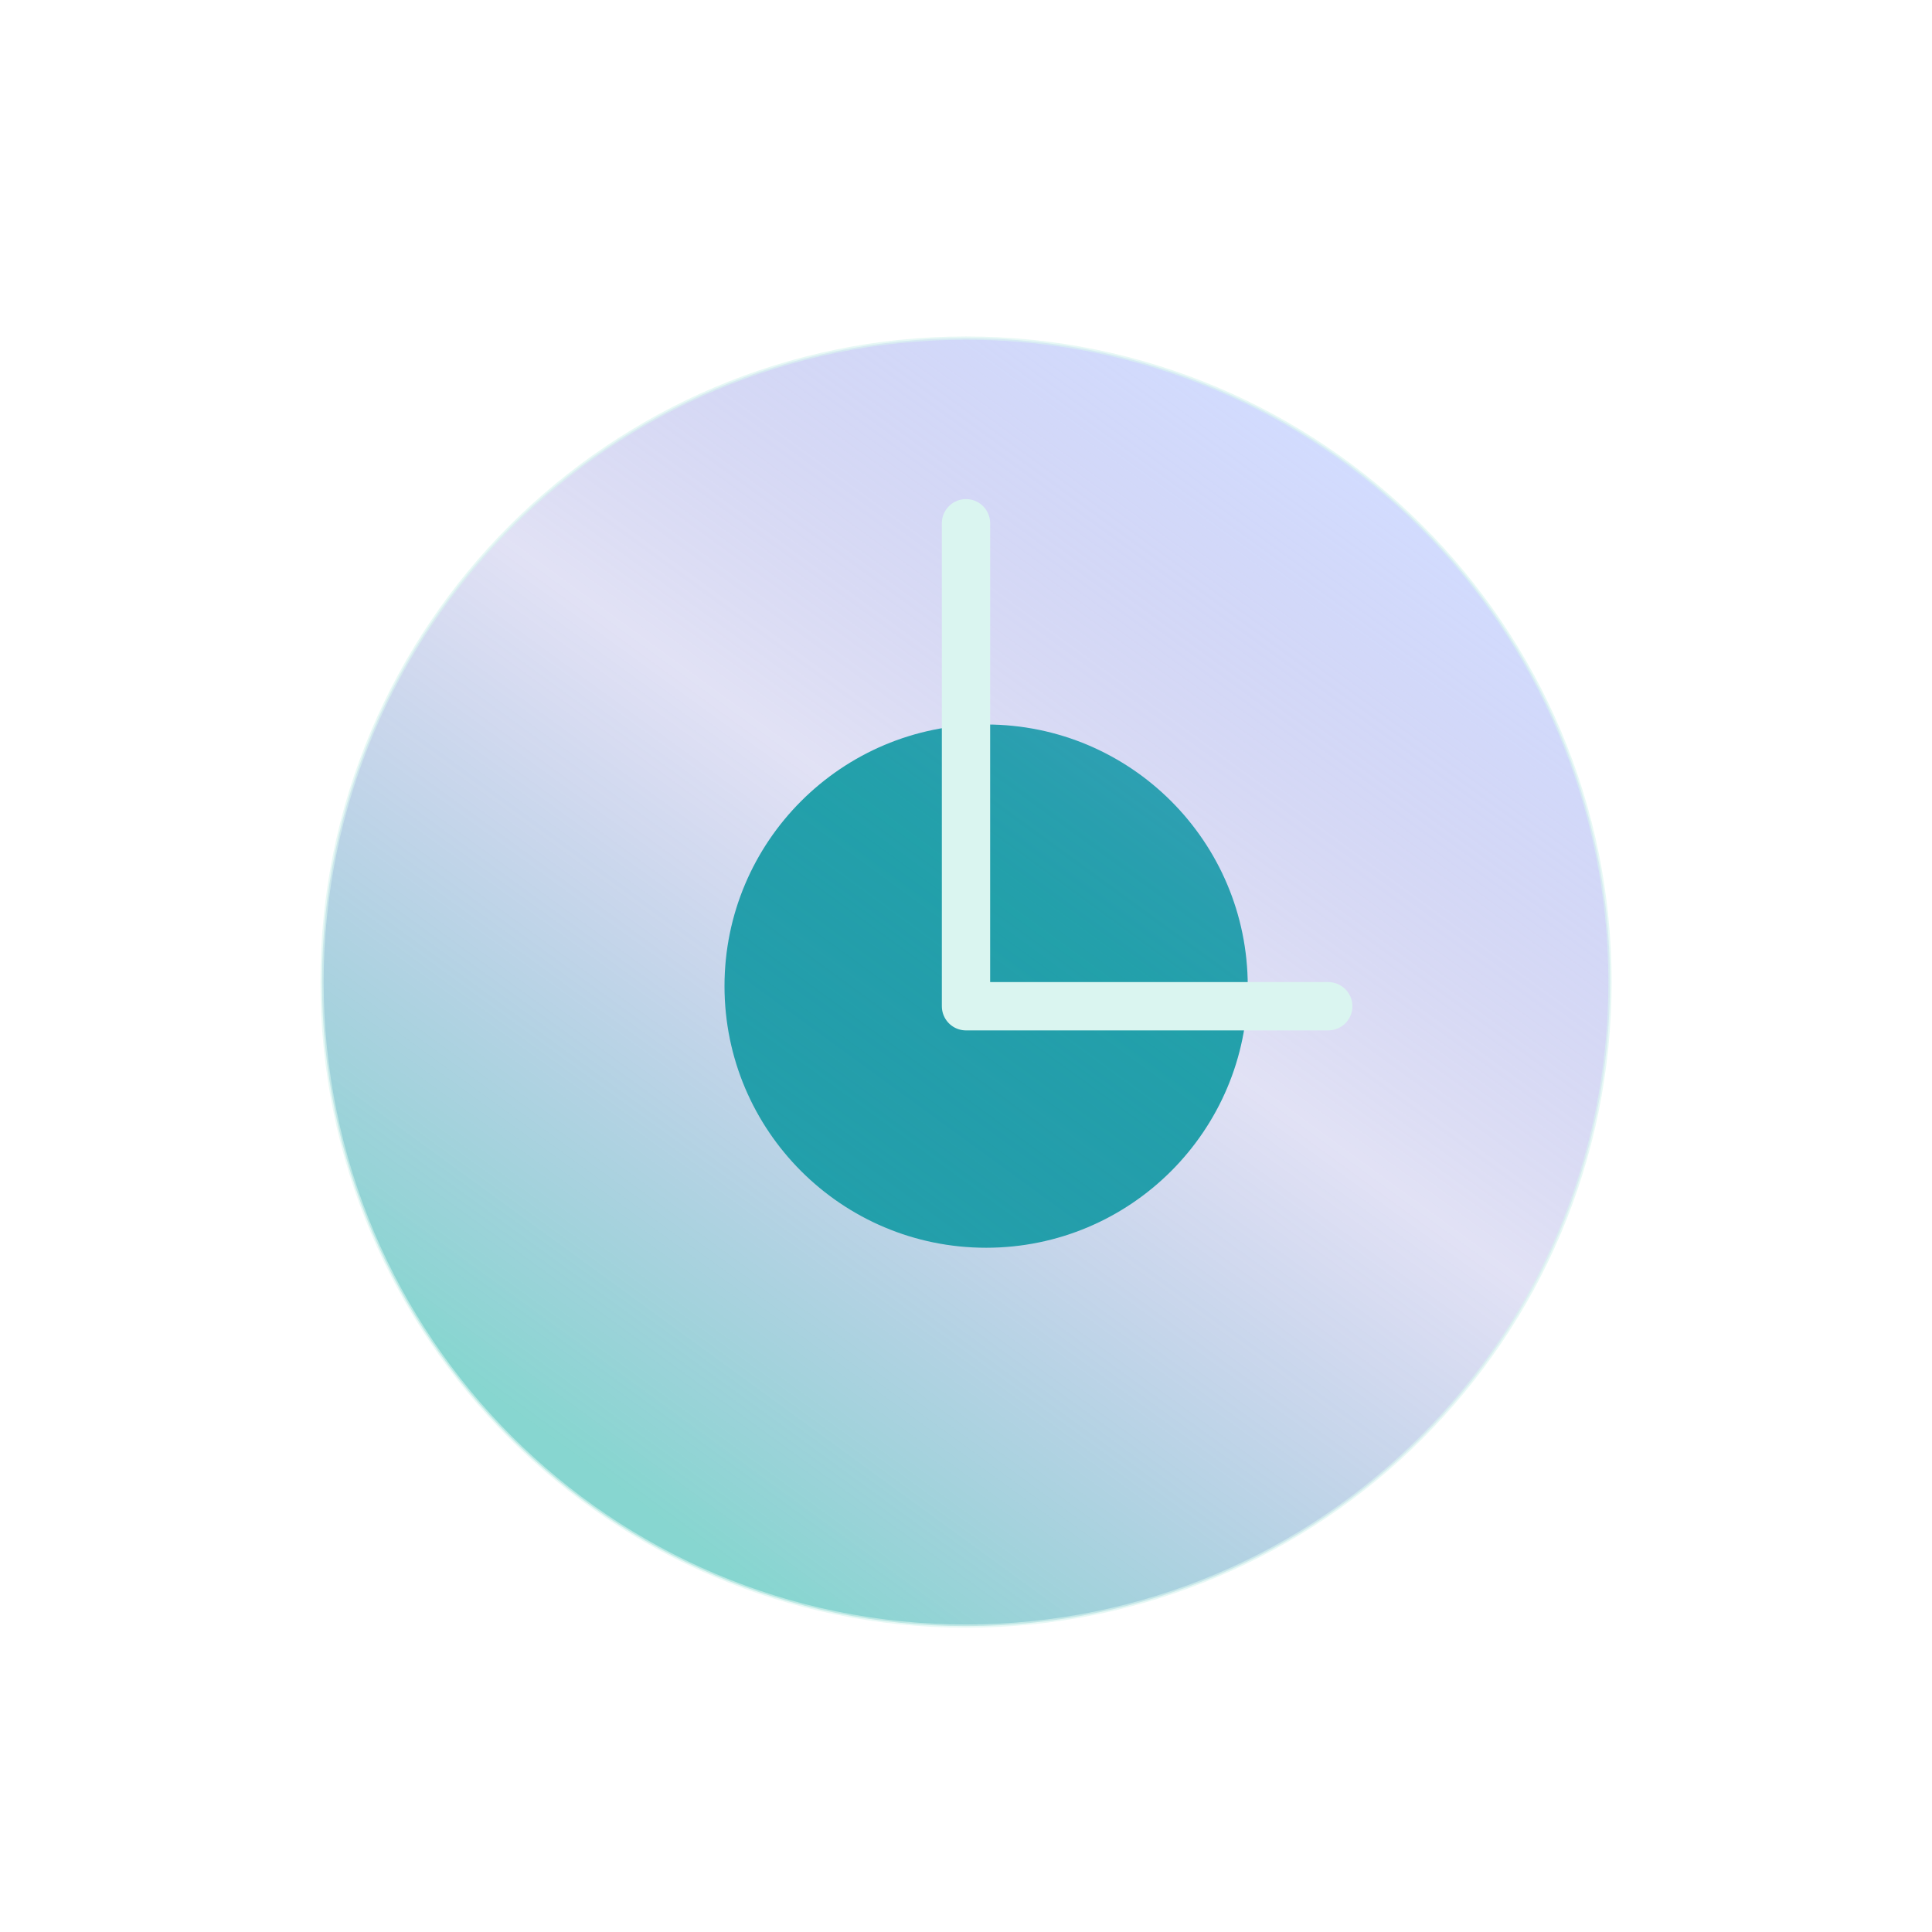 <svg width="120" height="120" viewBox="0 0 120 120" fill="none" xmlns="http://www.w3.org/2000/svg">
<path d="M61.25 77.5C70.225 77.5 77.5 70.225 77.5 61.25C77.5 52.275 70.225 45 61.25 45C52.275 45 45 52.275 45 61.25C45 70.225 52.275 77.5 61.25 77.5Z" fill="#1AB1A5"/>
<g filter="url(#filter0_i_224_10557)">
<path d="M60 100C82.091 100 100 82.091 100 60C100 37.909 82.091 20 60 20C37.909 20 20 37.909 20 60C20 82.091 37.909 100 60 100Z" fill="url(#paint0_linear_224_10557)" fill-opacity="0.75"/>
<path d="M60 100C82.091 100 100 82.091 100 60C100 37.909 82.091 20 60 20C37.909 20 20 37.909 20 60C20 82.091 37.909 100 60 100Z" stroke="#DAF5F0" stroke-opacity="0.63" stroke-width="0.2"/>
</g>
<path d="M60 32.5V62.5H82.5" stroke="#DAF5F0" stroke-width="3" stroke-linecap="round" stroke-linejoin="round"/>
<defs>
<filter id="filter0_i_224_10557" x="15.9" y="15.9" width="88.199" height="88.2" filterUnits="userSpaceOnUse" color-interpolation-filters="sRGB">
<feFlood flood-opacity="0" result="BackgroundImageFix"/>
<feBlend mode="normal" in="SourceGraphic" in2="BackgroundImageFix" result="shape"/>
<feColorMatrix in="SourceAlpha" type="matrix" values="0 0 0 0 0 0 0 0 0 0 0 0 0 0 0 0 0 0 127 0" result="hardAlpha"/>
<feOffset dy="1"/>
<feGaussianBlur stdDeviation="5"/>
<feComposite in2="hardAlpha" operator="arithmetic" k2="-1" k3="1"/>
<feColorMatrix type="matrix" values="0 0 0 0 0.105 0 0 0 0 0.202 0 0 0 0 0.548 0 0 0 0.26 0"/>
<feBlend mode="normal" in2="shape" result="effect1_innerShadow_224_10557"/>
</filter>
<linearGradient id="paint0_linear_224_10557" x1="37.333" y1="90.667" x2="84" y2="26.667" gradientUnits="userSpaceOnUse">
<stop stop-color="#1AB1A5" stop-opacity="0.7"/>
<stop offset="0.548" stop-color="#4B4DC3" stop-opacity="0.22"/>
<stop offset="1" stop-color="#9CB2FF" stop-opacity="0.6"/>
</linearGradient>
</defs>
</svg>
